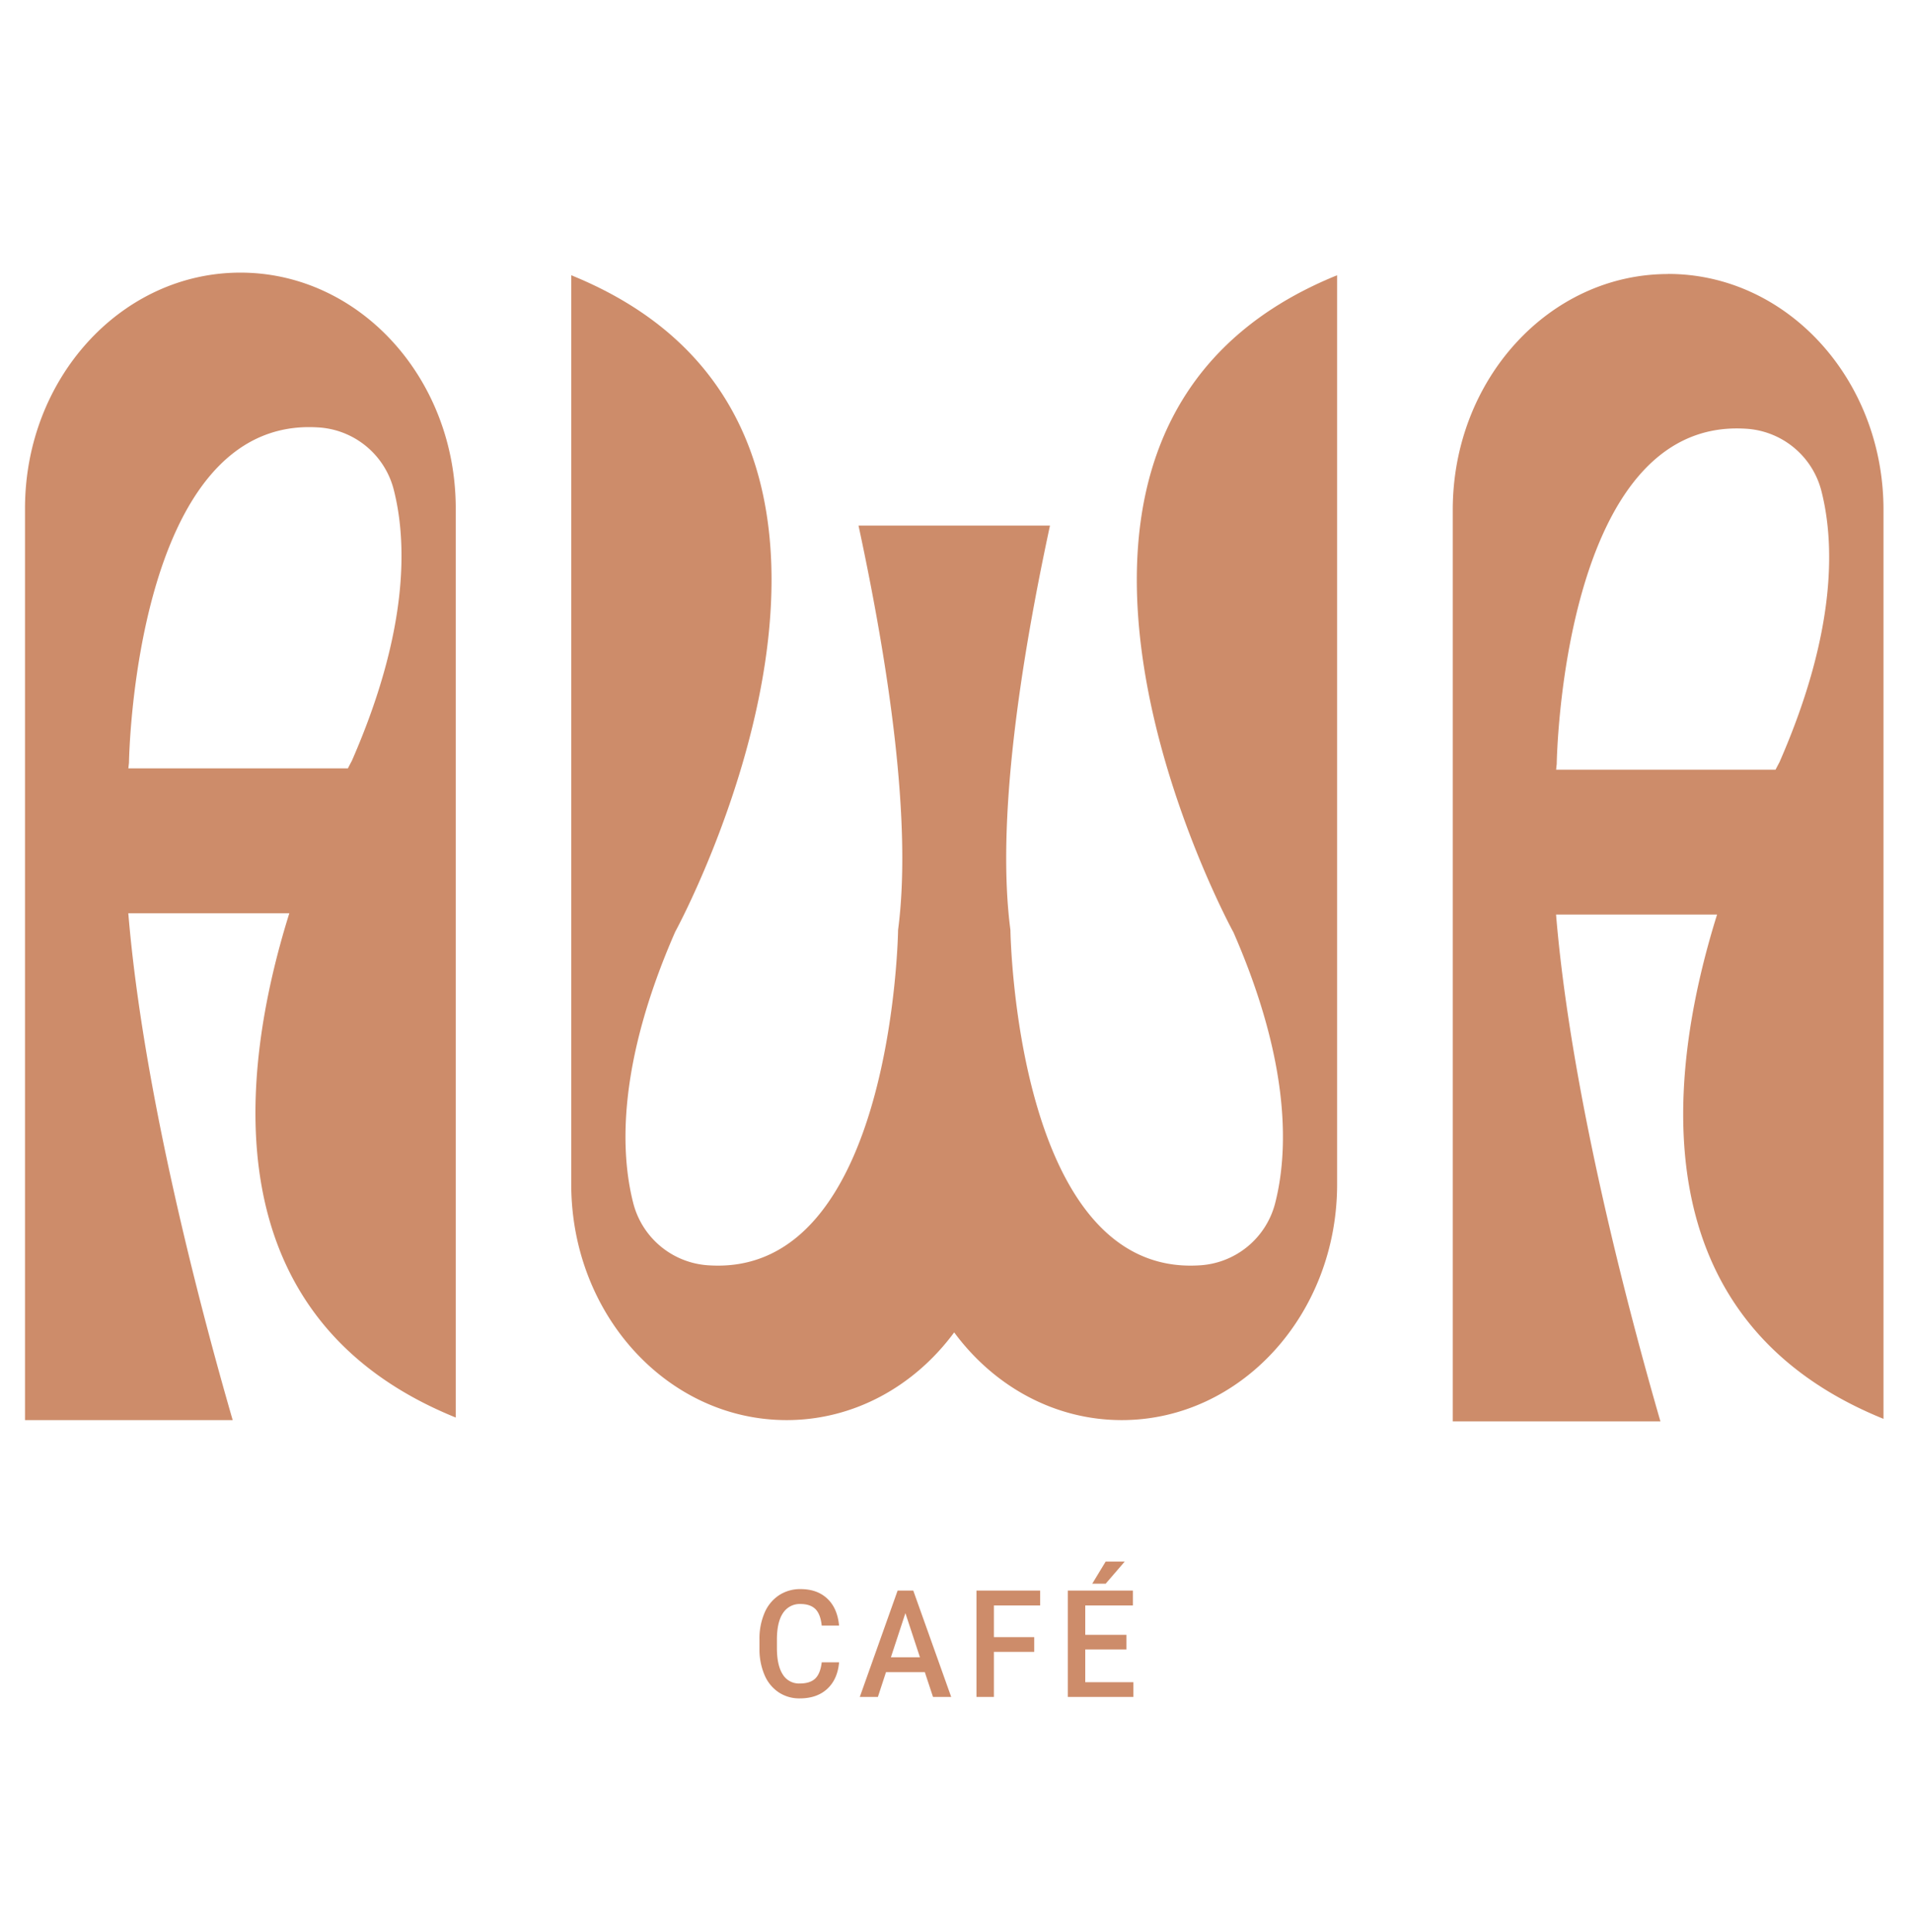 <svg id="Calque_1" data-name="Calque 1" xmlns="http://www.w3.org/2000/svg" xmlns:xlink="http://www.w3.org/1999/xlink" viewBox="0 0 830.34 838.88"><defs><style>.cls-1{fill:none;}.cls-2{clip-path:url(#clip-path);}.cls-3{fill:#cd8c6a;}</style><clipPath id="clip-path"><rect class="cls-1" x="-549.64" y="-787.97" width="1928.1" height="1928.1"/></clipPath></defs><title>head-logoPlan de travail 8</title><g class="cls-2"><path class="cls-3" d="M104.39,118.39c-51.66,0-93.53,45.85-93.53,102.4V616.68h90.19c-13.71-47.33-38.9-142.26-45.33-220.11h69.93c-21.86,69.93-33.79,176,72.27,219V220.79c0-56.55-41.88-102.4-93.53-102.4M55.74,333.67c.1-.8.17-1.63.27-2.41,0,0,2-150.41,81.87-145.67A36,36,0,0,1,171,212.66c5.51,21.57,7.13,59.88-18.23,117.79,0,0-.63,1.14-1.69,3.22Z"/><path class="cls-3" d="M535.56,404.63c25.36,57.91,23.74,96.22,18.23,117.79a36,36,0,0,1-33.12,27.07c-79.84,4.74-81.87-145.67-81.87-145.67-6.13-46.56,4.05-114.6,17.18-175.57H372.84c13.12,61,23.31,129,17.18,175.57,0,0-2,150.41-81.87,145.67A36,36,0,0,1,275,522.42c-5.51-21.57-7.13-59.88,18.23-117.79,0,0,119.36-218.39-45.15-285.1V514.28c0,56.56,41.87,102.4,93.53,102.4,29.4,0,55.62-14.86,72.77-38.09,17.15,23.23,43.37,38.09,72.77,38.09,51.65,0,93.53-45.84,93.53-102.4V119.53c-164.51,66.71-45.15,285.1-45.15,285.1"/><path class="cls-3" d="M724.43,119c-51.66,0-93.53,45.85-93.53,102.4V617.25h90.19c-13.71-47.33-38.9-142.26-45.33-220.11h69.93c-21.86,69.92-33.79,176,72.27,219V221.36c0-56.55-41.88-102.4-93.53-102.4M675.78,334.24c.1-.8.17-1.63.27-2.42,0,0,2-150.4,81.87-145.66A36,36,0,0,1,791,213.23c5.51,21.57,7.13,59.88-18.23,117.79,0,0-.62,1.14-1.69,3.22Z"/></g><path class="cls-3" d="M364.4,721.86q-.66,7.39-5.14,11.53t-11.92,4.14a16.16,16.16,0,0,1-9.16-2.62,16.91,16.91,0,0,1-6.12-7.44,28.28,28.28,0,0,1-2.24-11.19V712A28.34,28.34,0,0,1,332,700.45a17.12,17.12,0,0,1,6.26-7.68,16.65,16.65,0,0,1,9.42-2.7q7.2,0,11.6,4.14t5.11,11.72h-7.53q-.54-5-2.74-7.18t-6.44-2.21a8.65,8.65,0,0,0-7.57,3.83q-2.64,3.82-2.71,11.23v4.09q0,7.5,2.53,11.43a8.23,8.23,0,0,0,7.4,3.94q4.44,0,6.69-2.13t2.84-7.07Z"/><path class="cls-3" d="M401.63,726.14H384.77l-3.52,10.76h-7.86l16.43-46.19h6.79l16.47,46.19h-7.9Zm-14.73-6.47h12.61l-6.31-19.16Z"/><path class="cls-3" d="M449.14,717.32H431.63V736.9h-7.57V690.71h27.65v6.47H431.63v13.74h17.51Z"/><path class="cls-3" d="M489.17,716.28H471.3v14.21h20.89v6.41H463.74V690.71H492v6.47H471.3v12.75h17.87Zm-9-38.17h8.28l-8.28,9.61h-5.83Z"/></svg>